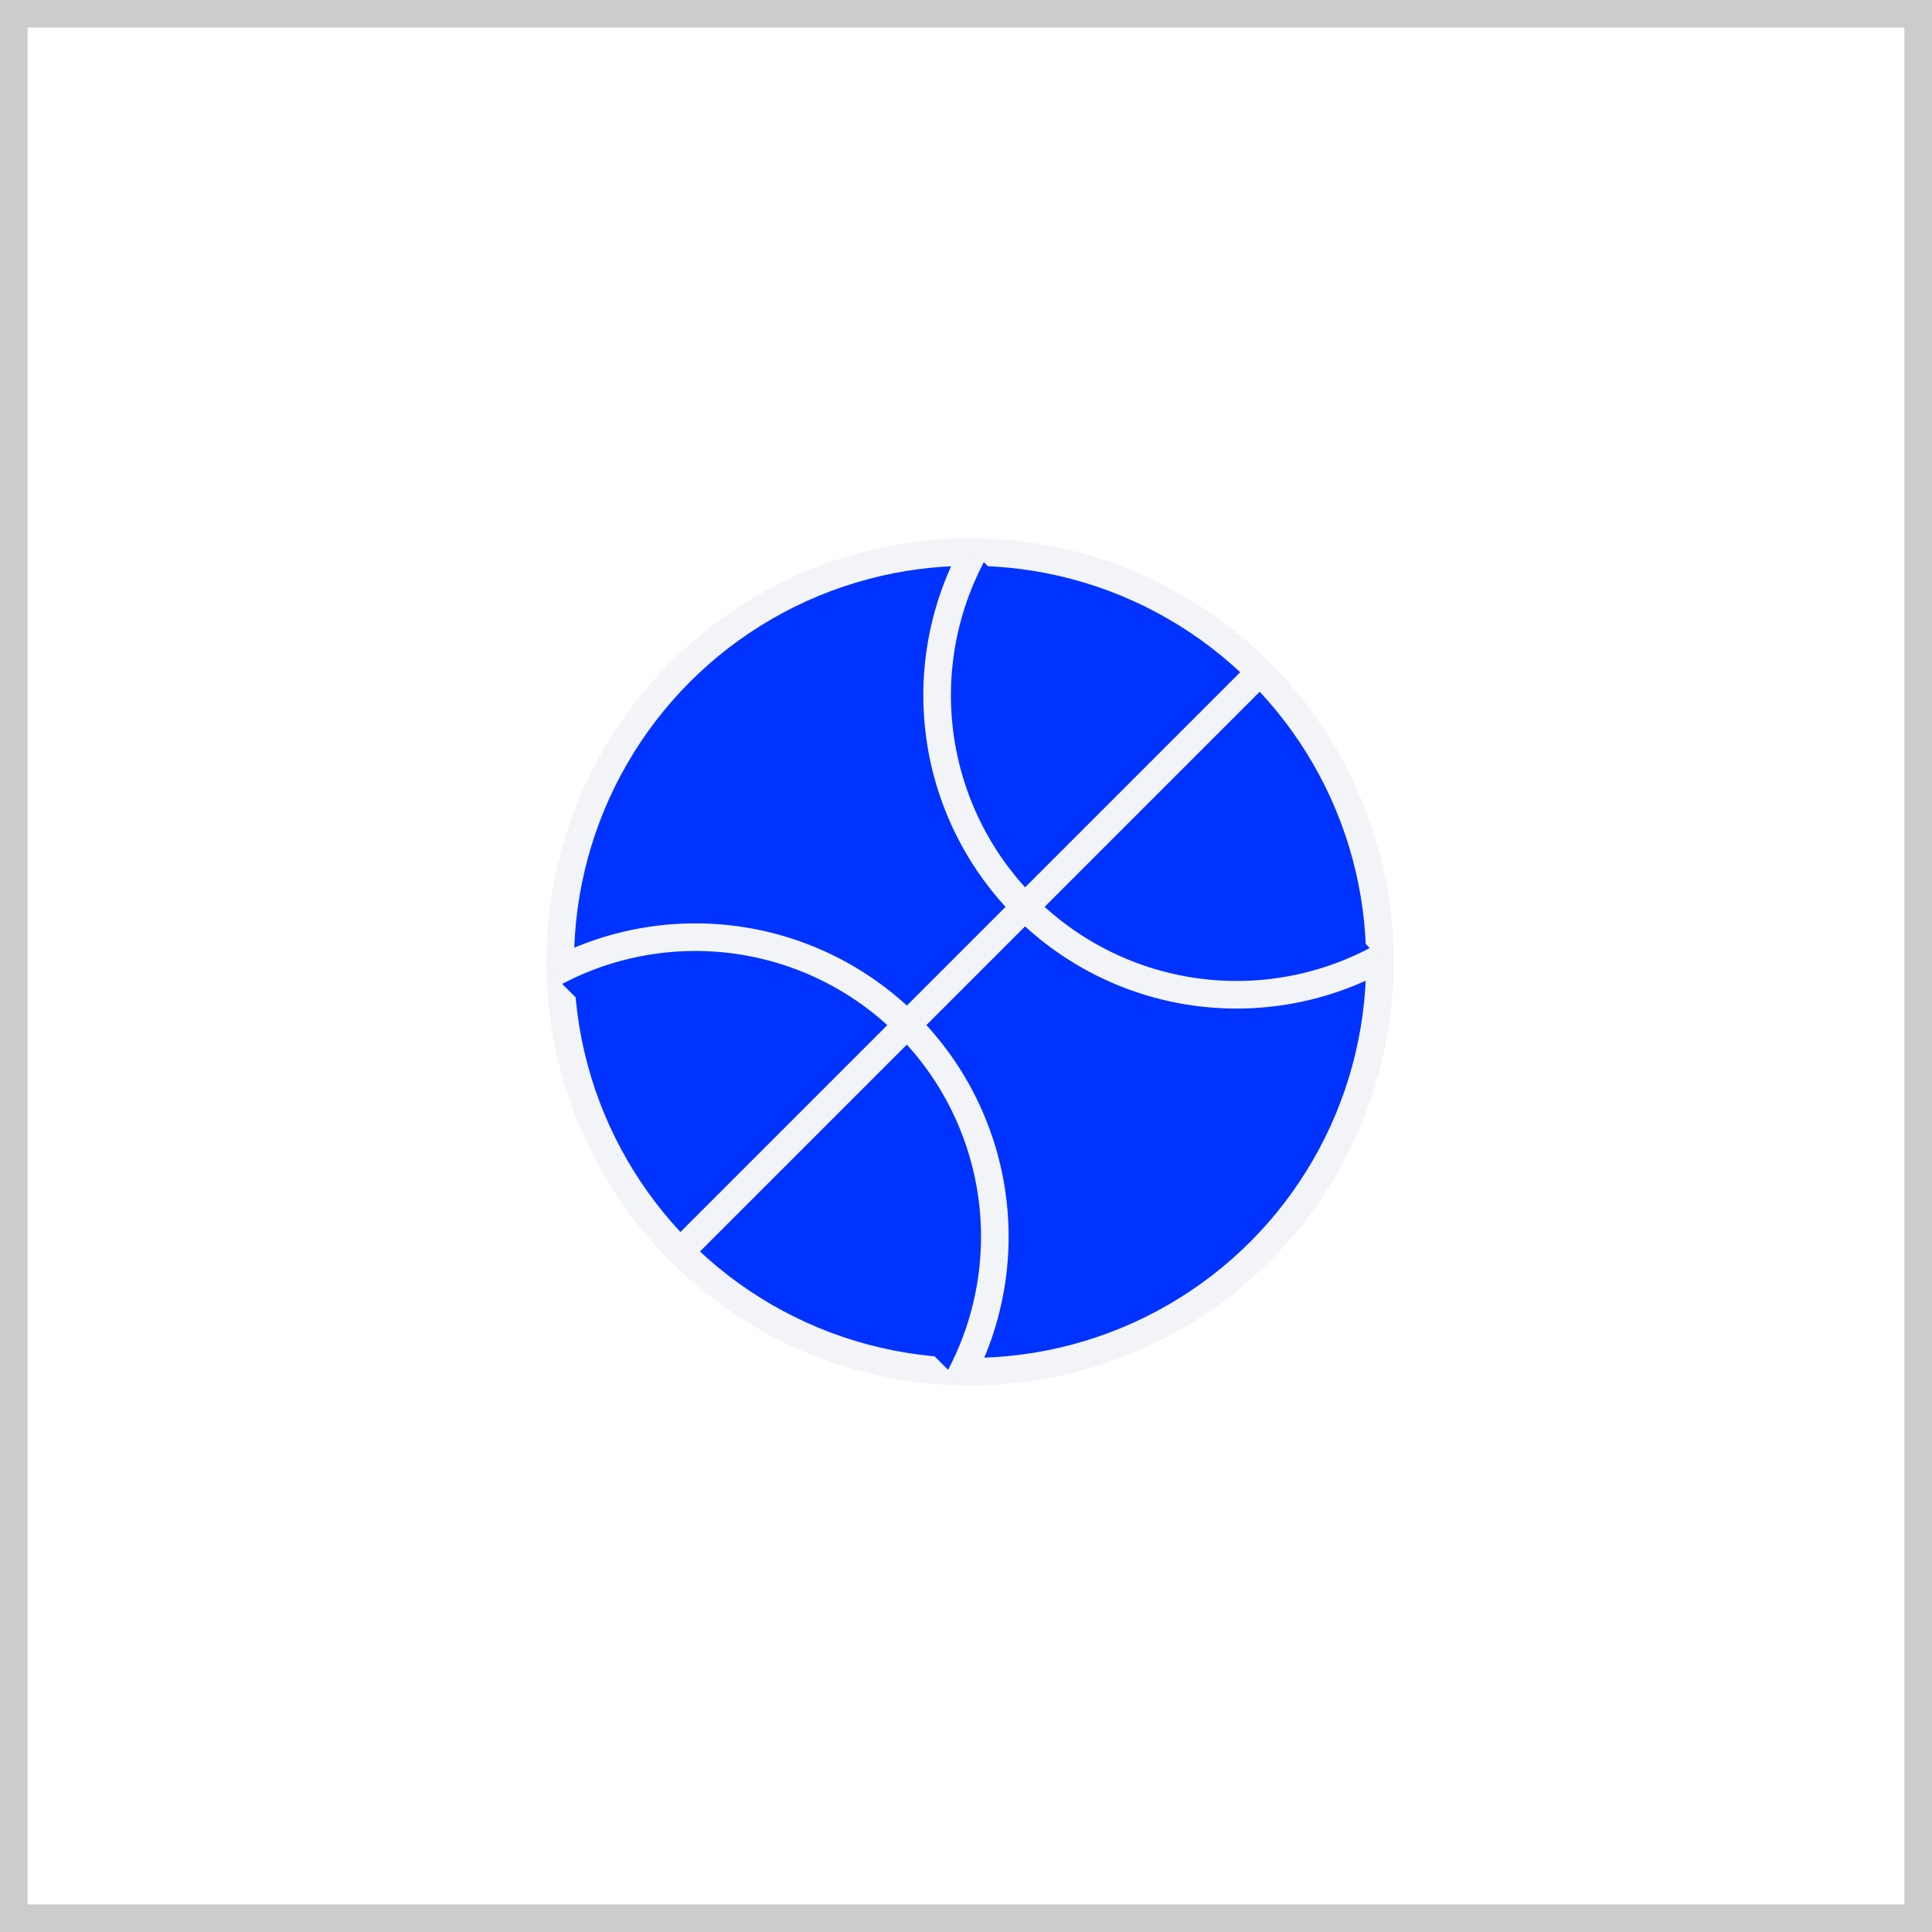 <svg xmlns="http://www.w3.org/2000/svg" width="35" height="35" viewBox="0 0 35 35">
  <g id="Group_3606" data-name="Group 3606" transform="translate(-19)">
    <g id="Rectangle_1173" data-name="Rectangle 1173" transform="translate(19)" fill="#fff" stroke="#ccc" stroke-width="0.5">
      <rect width="35" height="35" stroke="none"/>
      <rect x="0.25" y="0.25" width="34.5" height="34.5" fill="none"/>
    </g>
    <g id="Group_1756" data-name="Group 1756" transform="translate(29 10)">
      <ellipse id="Ellipse_142" data-name="Ellipse 142" cx="7.425" cy="7.425" rx="7.425" ry="7.425" transform="translate(0.149)" fill="#03f" stroke="#f3f4f8" stroke-miterlimit="10" stroke-width="0.5"/>
      <path id="Path_14173" data-name="Path 14173" d="M827.69,288.5a5.425,5.425,0,0,0,7.36,7.36" transform="translate(-820.051 -288.501)" fill="#03f" stroke="#f3f4f8" stroke-miterlimit="10" stroke-width="0.5"/>
      <path id="Path_14174" data-name="Path 14174" d="M823.629,307.283a5.425,5.425,0,0,0-7.36-7.36" transform="translate(-816.269 -292.283)" fill="#03f" stroke="#f3f4f8" stroke-miterlimit="10" stroke-width="0.5"/>
      <path id="Path_14172" data-name="Path 14172" d="M819.875,302.367l4.1-4.1,2.3-2.3,4.1-4.1" transform="translate(-817.547 -289.696)" fill="#03f" stroke="#f3f4f8" stroke-miterlimit="10" stroke-width="0.5"/>
    </g>
  </g>
</svg>
